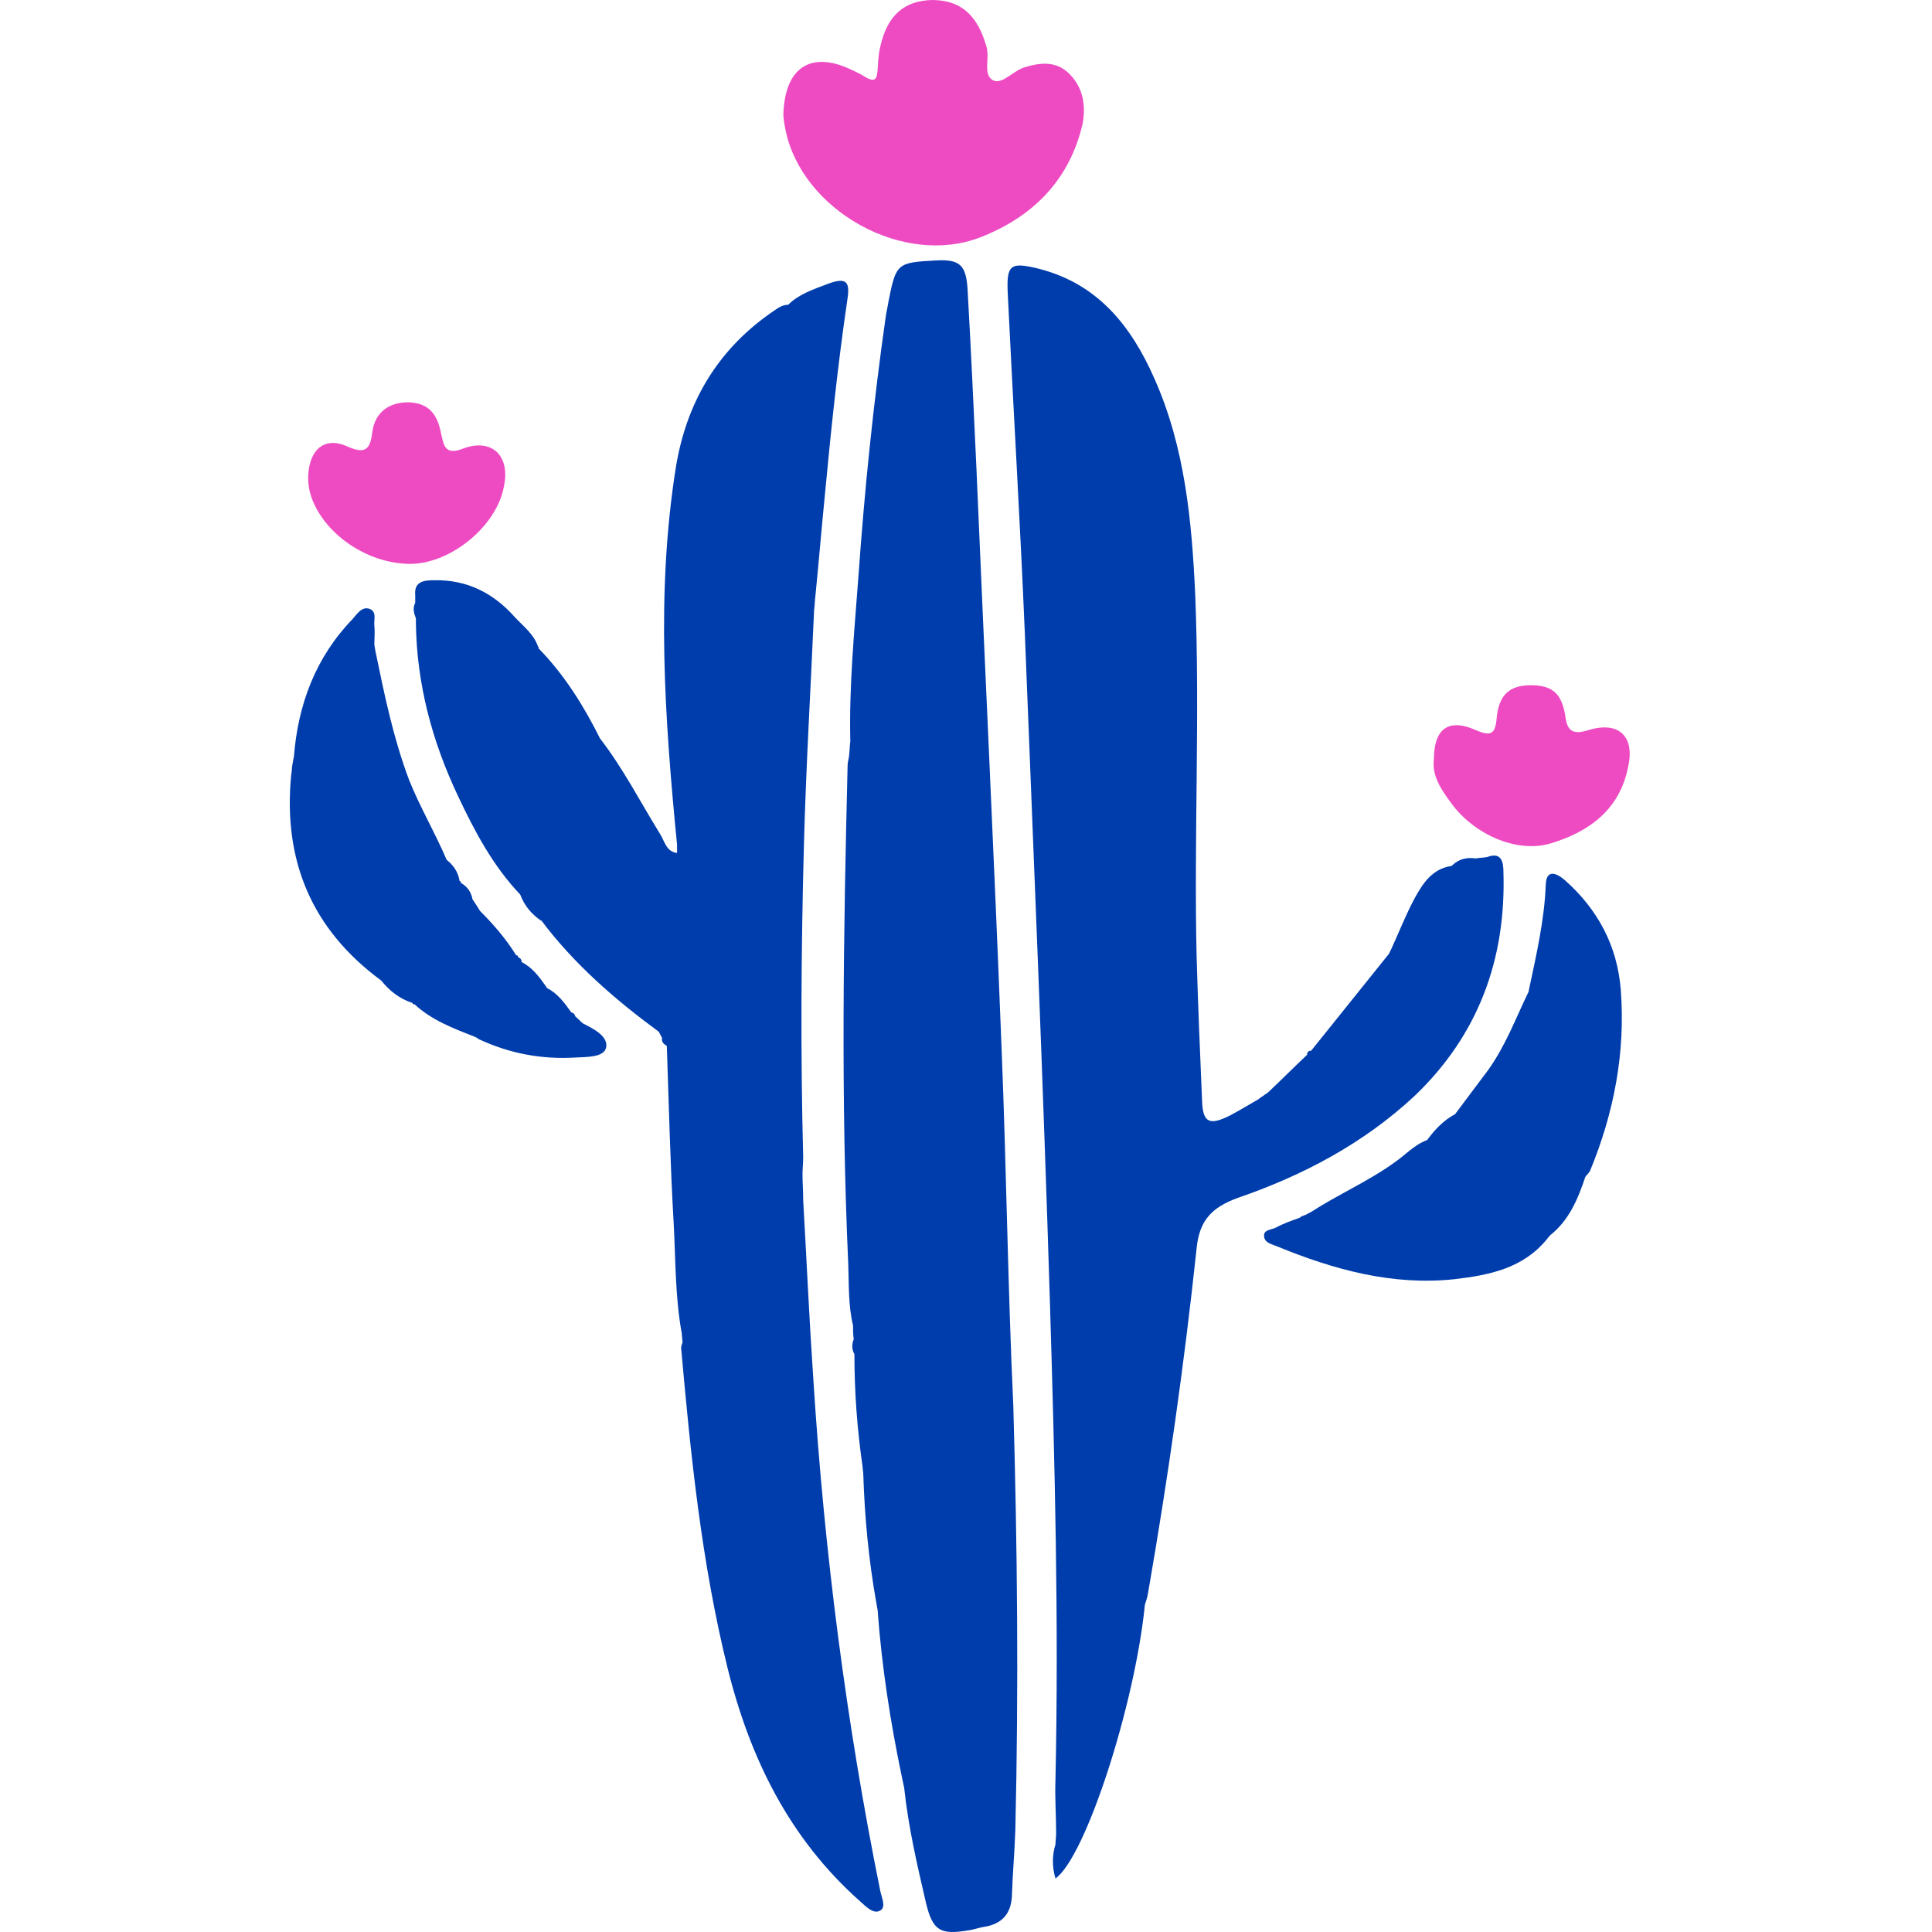 <svg width="120" height="120" viewBox="0 0 120 120" fill="none" xmlns="http://www.w3.org/2000/svg">
<path d="M62.217 65.304C61.751 53.234 61.158 41.207 60.65 29.137C60.48 25.41 60.311 21.726 60.099 17.999C60.014 16.432 59.591 16.093 58.109 16.178C55.737 16.305 55.652 16.347 55.187 18.719C55.144 19.015 55.059 19.354 55.017 19.651C54.255 24.987 53.704 30.365 53.323 35.744C53.069 39.174 52.73 42.605 52.815 46.035C52.772 46.374 52.773 46.67 52.73 47.009C52.688 47.221 52.645 47.39 52.645 47.602C52.391 57.935 52.222 68.269 52.688 78.56C52.73 79.831 52.688 81.101 52.984 82.329C52.984 82.626 52.984 82.88 53.026 83.176C52.9 83.515 52.9 83.811 53.069 84.108C53.069 86.437 53.238 88.766 53.577 91.096C53.577 91.265 53.62 91.392 53.62 91.562C53.704 94.23 53.958 96.898 54.424 99.523C54.467 99.693 54.467 99.82 54.509 99.989C54.763 103.504 55.313 107.019 56.033 110.45C56.076 110.662 56.118 110.831 56.16 111.043C56.415 113.457 56.965 115.828 57.516 118.2C57.939 119.936 58.405 120.19 60.184 119.894C60.48 119.852 60.819 119.725 61.115 119.682C62.217 119.513 62.809 118.878 62.852 117.734C62.894 116.379 63.021 115.024 63.064 113.668C63.275 104.86 63.191 96.093 62.937 87.284C62.598 80 62.513 72.631 62.217 65.304Z" fill="#003DAC"/>
<path d="M50.523 85.759C50.269 82.032 50.099 78.263 49.888 74.537C49.888 73.986 49.845 73.435 49.845 72.927C49.845 72.588 49.888 72.207 49.888 71.868C49.718 65.431 49.761 58.994 49.93 52.599C50.057 47.686 50.353 42.816 50.565 37.903C50.608 37.607 50.608 37.268 50.65 36.972C50.862 34.854 51.031 32.779 51.243 30.661C51.624 26.596 52.047 22.573 52.64 18.549C52.81 17.448 52.513 17.236 51.455 17.617C50.565 17.956 49.633 18.253 48.956 18.93C48.49 18.93 48.151 19.269 47.812 19.481C44.467 21.852 42.603 25.113 41.968 29.095C40.74 36.887 41.29 44.679 42.053 52.472C42.053 52.641 42.053 52.811 42.053 52.98C41.375 52.895 41.29 52.26 40.994 51.794C39.766 49.804 38.707 47.729 37.267 45.865C36.251 43.832 35.065 41.927 33.456 40.275C33.456 40.233 33.456 40.19 33.413 40.148C33.159 39.386 32.481 38.877 31.973 38.327C30.66 36.845 29.009 35.998 26.976 36.04C26.383 36.04 25.706 36.082 25.79 36.972C25.79 37.141 25.79 37.268 25.79 37.438C25.621 37.776 25.706 38.073 25.832 38.411C25.832 38.496 25.832 38.581 25.832 38.666C25.875 42.477 26.849 46.077 28.458 49.465C29.475 51.625 30.618 53.785 32.312 55.563C32.566 56.241 32.99 56.749 33.583 57.173H33.625C35.658 59.883 38.199 62.085 40.909 64.076C40.994 64.203 41.036 64.33 41.121 64.457C41.079 64.711 41.206 64.838 41.417 64.965C41.545 68.607 41.629 72.292 41.841 75.934C41.968 78.221 41.926 80.55 42.349 82.837C42.349 83.007 42.392 83.218 42.392 83.388C42.349 83.515 42.307 83.6 42.307 83.727C42.9 90.418 43.577 97.067 45.187 103.589C46.584 109.221 49.041 114.219 53.445 118.115C53.784 118.412 54.25 118.92 54.673 118.666C55.054 118.454 54.758 117.861 54.673 117.437C52.556 106.977 51.2 96.389 50.523 85.759Z" fill="#003DAC"/>
<path d="M93.381 54.166C93.381 53.531 93.254 52.895 92.365 53.234C92.111 53.277 91.899 53.277 91.645 53.319C91.094 53.234 90.586 53.361 90.162 53.785C88.977 53.954 88.384 54.843 87.876 55.775C87.325 56.792 86.901 57.893 86.393 58.994C86.351 59.079 86.308 59.163 86.266 59.248C84.657 61.239 83.047 63.271 81.438 65.262C81.269 65.262 81.184 65.347 81.184 65.516C80.379 66.278 79.575 67.083 78.77 67.845C78.685 67.93 78.558 67.972 78.474 68.057C78.389 68.099 78.304 68.184 78.219 68.226L78.177 68.269C77.584 68.608 77.034 68.946 76.398 69.285C75.128 69.92 74.704 69.751 74.662 68.353C74.535 65.347 74.408 62.382 74.323 59.375C74.154 51.921 74.535 44.425 74.239 36.972C74.027 32.355 73.603 27.782 71.698 23.504C70.258 20.243 68.183 17.617 64.498 16.686C62.762 16.262 62.508 16.432 62.592 18.21C62.931 25.241 63.355 32.228 63.651 39.259C64.202 53.192 64.794 67.125 65.218 81.058C65.514 90.884 65.769 100.709 65.557 110.534C65.514 111.635 65.599 112.779 65.599 113.88C65.599 114.092 65.557 114.346 65.557 114.558C65.345 115.235 65.345 115.955 65.557 116.675C67.42 115.362 70.469 105.961 71.105 99.735V99.693C71.062 99.1 71.062 98.549 71.105 97.956C71.062 98.549 71.062 99.1 71.105 99.693C71.189 99.439 71.274 99.184 71.317 98.888C72.545 91.816 73.561 84.701 74.323 77.543C74.493 75.807 75.255 75.002 76.864 74.409C80.93 73.012 84.699 71.021 87.876 68.057C91.814 64.288 93.55 59.587 93.381 54.166Z" fill="#003DAC"/>
<path d="M100.67 61.493C100.458 58.74 99.23 56.453 97.155 54.632C96.646 54.209 96.054 53.997 96.011 54.928C95.927 57.173 95.418 59.333 94.953 61.535V61.577C94.148 63.229 93.513 64.966 92.411 66.49C91.734 67.379 91.056 68.311 90.379 69.201C91.522 68.396 92.496 67.422 93.216 66.363C92.496 67.422 91.522 68.396 90.379 69.201C89.659 69.582 89.108 70.175 88.642 70.81C87.838 71.106 87.287 71.742 86.609 72.207C84.958 73.393 83.094 74.198 81.4 75.299C81.273 75.341 81.189 75.426 81.061 75.468C80.934 75.511 80.807 75.553 80.723 75.638C80.257 75.807 79.749 75.977 79.283 76.231C78.986 76.4 78.436 76.358 78.52 76.824C78.563 77.205 79.029 77.289 79.325 77.416C82.84 78.856 86.482 79.873 90.379 79.449C92.538 79.195 94.614 78.772 96.096 76.951C96.138 76.866 96.223 76.824 96.265 76.739C97.451 75.807 98.002 74.494 98.468 73.097C98.552 72.97 98.679 72.885 98.764 72.716C100.246 69.116 100.966 65.389 100.67 61.493Z" fill="#003DAC"/>
<path d="M36.21 63.568C36.041 63.441 35.914 63.271 35.745 63.144C35.702 63.017 35.617 62.89 35.49 62.89C35.067 62.297 34.643 61.704 33.966 61.365L33.923 61.281C33.5 60.688 33.076 60.095 32.399 59.756C32.399 59.587 32.314 59.502 32.187 59.46C32.187 59.375 32.145 59.333 32.06 59.333C31.425 58.316 30.663 57.427 29.815 56.58C29.731 56.453 29.688 56.368 29.604 56.241C29.519 56.114 29.434 55.987 29.35 55.86C29.265 55.394 29.011 55.055 28.63 54.843C28.63 54.759 28.587 54.717 28.545 54.717C28.46 54.166 28.164 53.742 27.74 53.404L27.698 53.488L27.74 53.404C27.02 51.71 26.089 50.143 25.411 48.449C24.437 45.865 23.886 43.197 23.336 40.529C23.294 40.36 23.294 40.233 23.251 40.063C23.251 39.682 23.294 39.259 23.251 38.877C23.209 38.496 23.421 37.988 22.955 37.819C22.489 37.649 22.192 38.115 21.896 38.454C19.609 40.825 18.508 43.748 18.254 47.009C18.211 47.136 18.211 47.305 18.169 47.432C18.127 47.686 18.127 47.94 18.084 48.152C17.576 53.446 19.355 57.723 23.675 60.9C24.183 61.535 24.818 62.043 25.623 62.297C25.623 62.382 25.707 62.382 25.75 62.382C26.808 63.356 28.121 63.864 29.434 64.372C29.519 64.415 29.646 64.457 29.731 64.542C31.637 65.431 33.627 65.812 35.745 65.685C36.464 65.643 37.523 65.685 37.65 65.05C37.777 64.372 36.888 63.907 36.21 63.568Z" fill="#003DAC"/>
<path d="M66.316 4.489C65.512 3.769 64.538 3.896 63.606 4.193C62.928 4.404 62.251 5.251 61.7 4.997C61.023 4.659 61.488 3.642 61.277 2.922C60.726 0.932 59.667 0 57.889 0C56.152 0.042 55.093 0.974 54.67 2.922C54.543 3.43 54.543 3.939 54.501 4.447C54.458 4.955 54.289 5.082 53.823 4.828C53.484 4.616 53.145 4.447 52.764 4.277C50.35 3.176 48.741 4.193 48.656 7.115C48.656 7.242 48.699 7.623 48.783 8.047C49.8 13.086 56.11 16.601 60.895 14.738C64.156 13.467 66.443 11.181 67.248 7.665C67.46 6.48 67.248 5.336 66.316 4.489Z" fill="#EE4BC3"/>
<path d="M28.754 27.867C27.653 28.29 27.568 27.698 27.399 26.935C27.145 25.58 26.51 25.029 25.366 24.987C24.18 24.987 23.291 25.58 23.122 26.851C22.994 27.952 22.656 28.206 21.597 27.74C20.326 27.147 19.395 27.74 19.183 29.137C19.098 29.688 19.141 30.238 19.31 30.789C20.072 33.118 22.74 34.982 25.409 35.024C27.907 35.066 30.829 32.737 31.295 30.238C31.719 28.29 30.533 27.189 28.754 27.867Z" fill="#EE4BC3"/>
<path d="M98.633 45.358C97.786 45.612 97.362 45.484 97.235 44.553C97.023 43.071 96.43 42.562 95.075 42.562C93.762 42.562 93.085 43.155 92.958 44.638C92.873 45.612 92.576 45.739 91.687 45.358C89.993 44.595 89.061 45.23 89.061 47.179C88.934 48.153 89.485 49 90.078 49.804C91.475 51.795 94.186 53.023 96.303 52.388C98.717 51.668 100.623 50.27 101.131 47.602C101.555 45.696 100.496 44.765 98.633 45.358Z" fill="#EE4BC3"/>
</svg>
